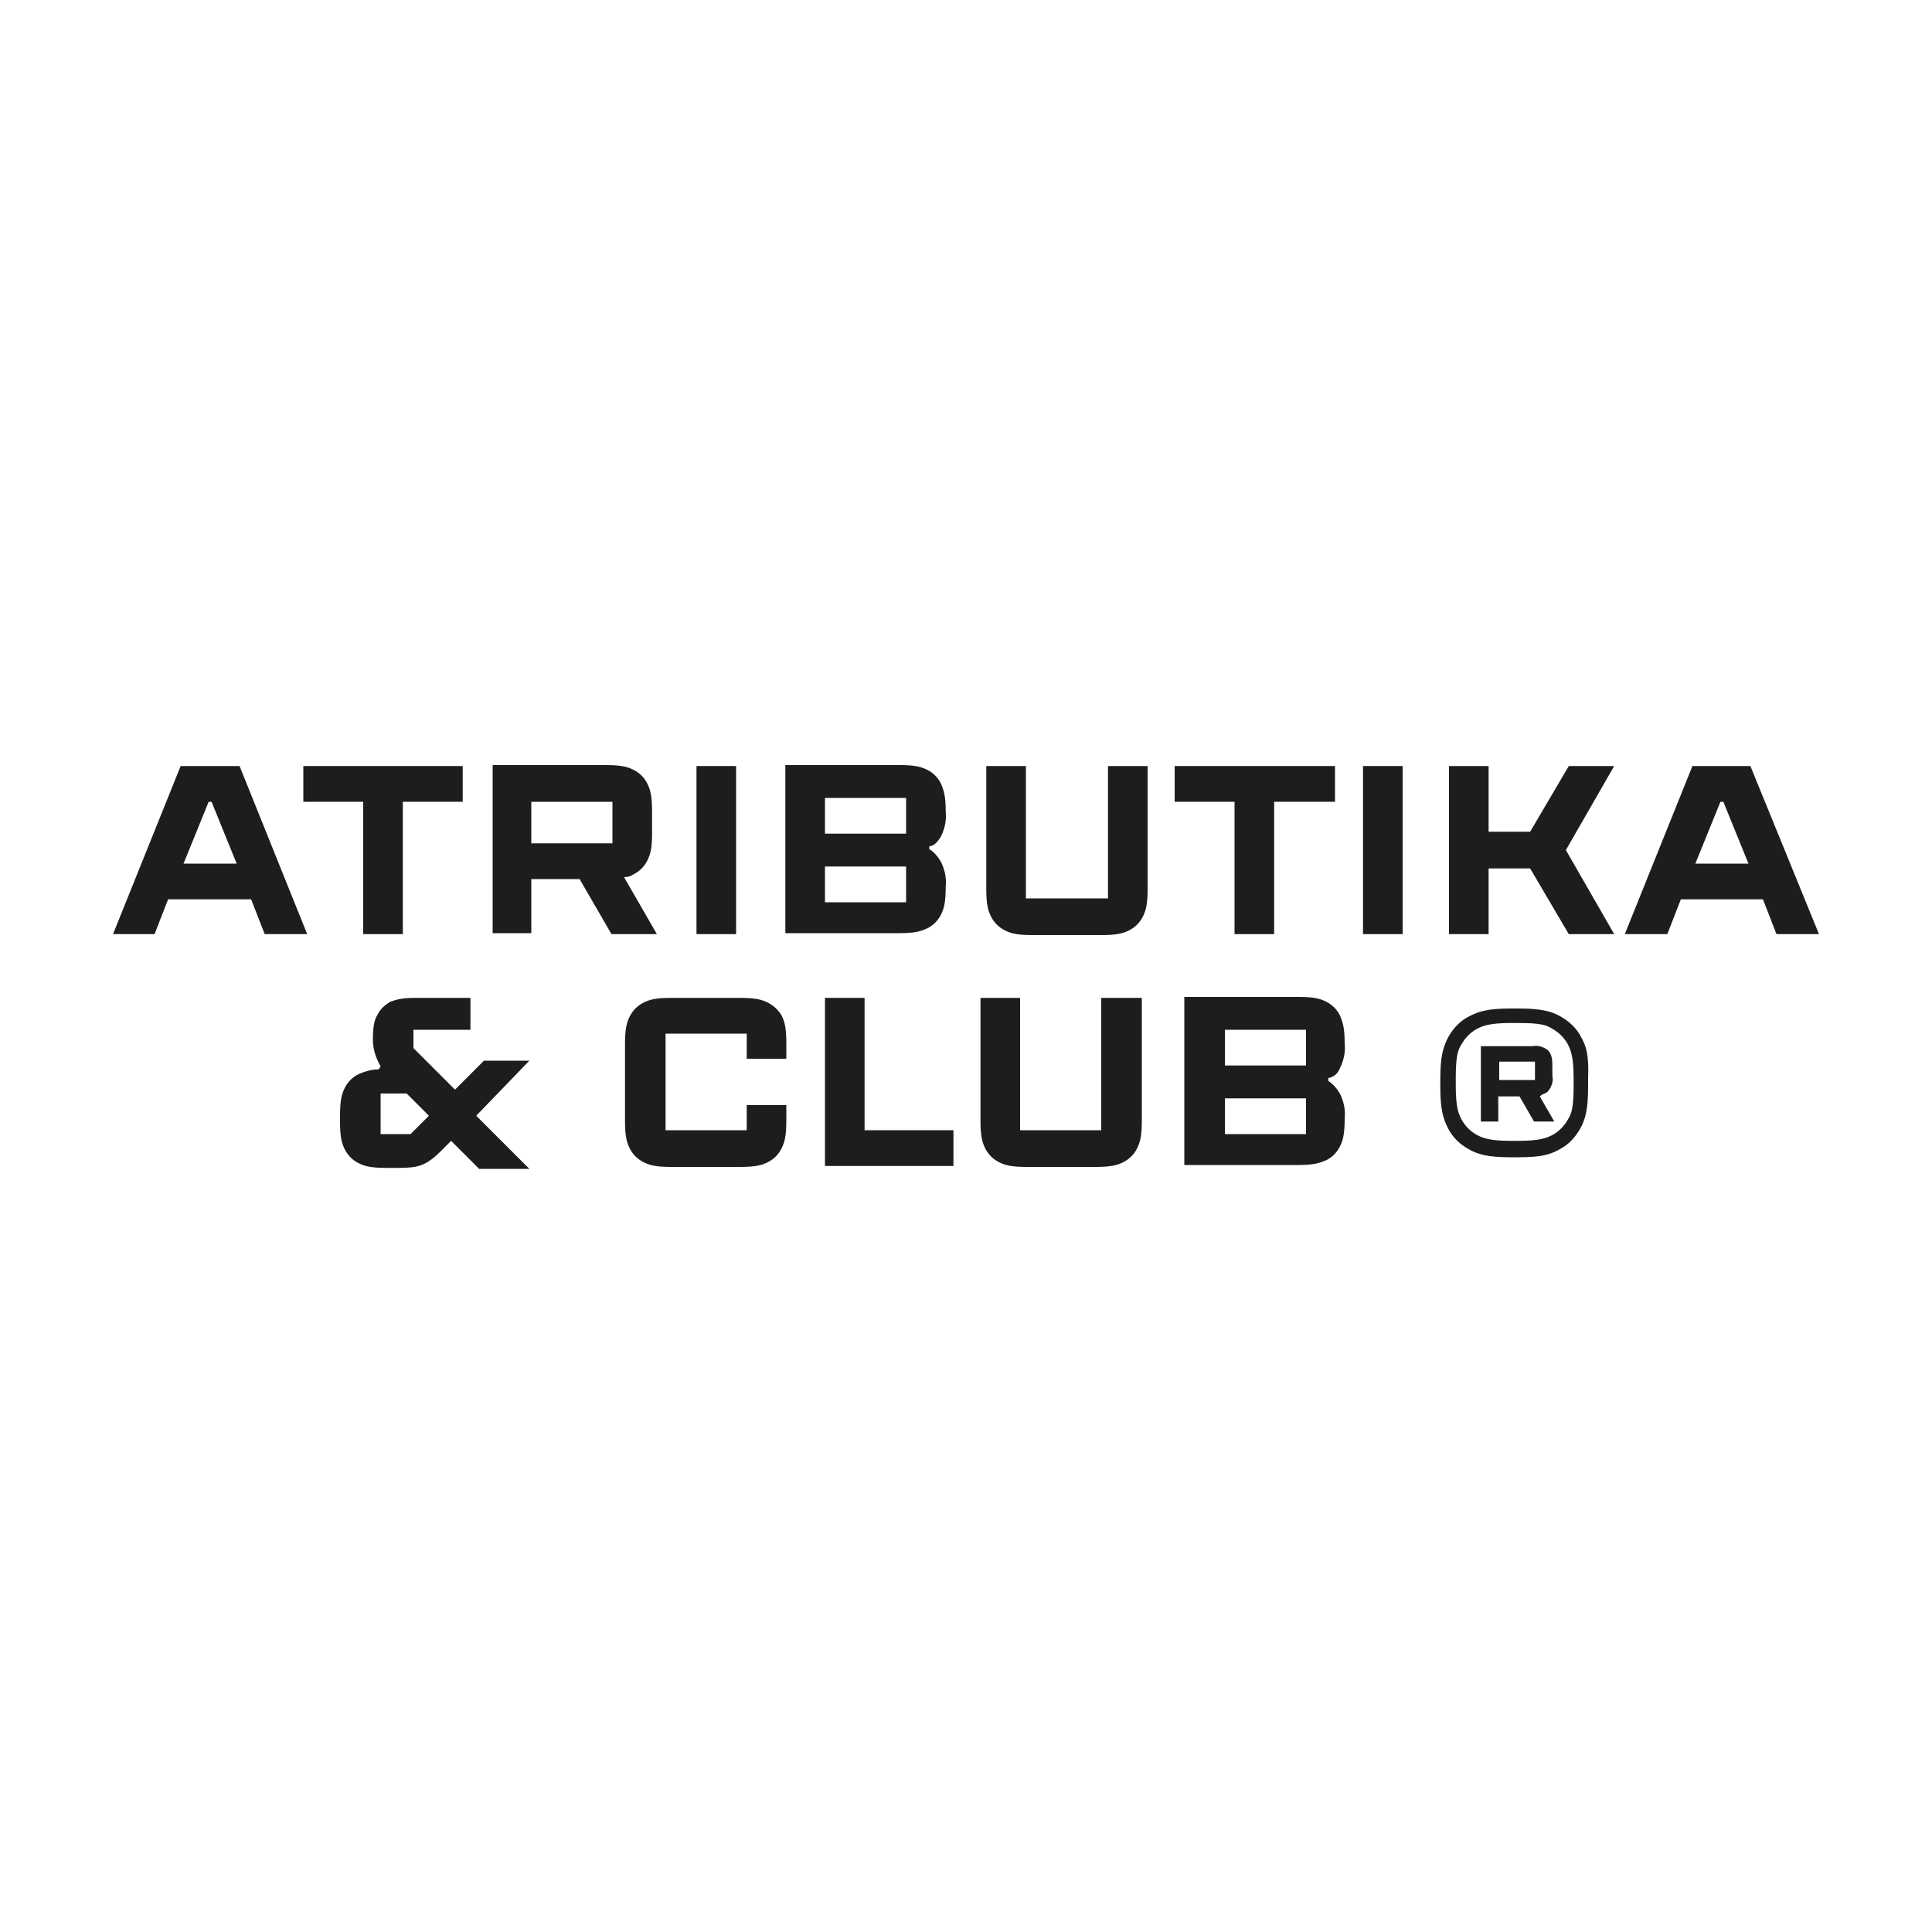 <?xml version="1.0" encoding="UTF-8"?> <!-- Generator: Adobe Illustrator 27.2.0, SVG Export Plug-In . SVG Version: 6.00 Build 0) --> <svg xmlns="http://www.w3.org/2000/svg" xmlns:xlink="http://www.w3.org/1999/xlink" id="Слой_1" x="0px" y="0px" viewBox="0 0 200 200" style="enable-background:new 0 0 200 200;" xml:space="preserve"> <style type="text/css"> .st0{fill:none;} .st1{fill:#1D1D1B;} </style> <g id="Слой_2_00000061455387407599027220000011622145704312002442_"> <g> <rect x="85.4" y="82.6" class="st0" width="8.4" height="3.7"></rect> <polygon class="st0" points="21.6,83 19,89.4 24.5,89.4 21.9,83 "></polygon> <rect x="55" y="83" class="st0" width="8.4" height="4.3"></rect> <polygon class="st0" points="39.4,113.1 39.4,117.4 42.5,117.4 44.4,115.5 42.1,113.1 "></polygon> <rect x="126.7" y="113.7" class="st0" width="8.4" height="3.7"></rect> <path class="st0" d="M160.7,106.6c-0.6-0.3-1.2-0.6-3.5-0.6h-0.8c-2.2,0-2.9,0.2-3.5,0.6c-0.7,0.4-1.2,0.9-1.6,1.6 c-0.3,0.6-0.6,1.2-0.6,3.5v0.8c0,2.2,0.2,2.9,0.6,3.5c0.4,0.7,0.9,1.2,1.6,1.6c0.6,0.3,1.2,0.6,3.5,0.6h0.8c2.2,0,2.9-0.3,3.5-0.6 c0.7-0.4,1.2-0.9,1.6-1.6c0.3-0.6,0.6-1.2,0.6-3.5v-0.8c0-2.2-0.2-2.9-0.6-3.5C161.9,107.5,161.4,106.9,160.7,106.6z M158.8,116 l-1.5-2.6h-2.2v2.6h-1.8v-7.8h5.3c0.4,0,0.9,0,1.3,0.2c0.3,0.1,0.5,0.4,0.6,0.6c0.2,0.4,0.3,0.8,0.2,1.3v1c0,0.4,0,0.8-0.2,1.2 c-0.1,0.3-0.4,0.5-0.6,0.6c-0.1,0.1-0.3,0.1-0.5,0.2l1.5,2.6H158.8z"></path> <polygon class="st0" points="178.1,83 175.5,89.4 181,89.4 178.4,83 "></polygon> <rect x="157.4" y="109.9" class="st0" width="3.7" height="1.9"></rect> <rect x="85.4" y="89.7" class="st0" width="8.4" height="3.7"></rect> <rect x="128.9" y="106.6" class="st0" width="8.4" height="3.7"></rect> <polygon class="st1" points="162.4,79.3 158.4,86.1 154.1,86.1 154.1,79.3 150,79.3 150,96.7 154.1,96.7 154.1,89.9 158.4,89.9 162.4,96.7 167.1,96.7 162.1,88 167.1,79.3 "></polygon> <path class="st1" d="M79.5,103.8c-0.6-0.3-1.2-0.5-2.9-0.5h-7.1c-1.7,0-2.3,0.2-2.9,0.5c-0.6,0.3-1.1,0.8-1.4,1.4 c-0.3,0.6-0.5,1.2-0.5,2.9v7.9c0,1.7,0.2,2.3,0.5,2.9c0.3,0.6,0.8,1.1,1.4,1.4c0.6,0.3,1.2,0.5,2.9,0.5h7.1c1.7,0,2.3-0.2,2.9-0.5 c0.6-0.3,1.1-0.8,1.4-1.4c0.3-0.6,0.5-1.2,0.5-2.9v-1.6h-4.1v2.6h-8.4v-10h8.4v2.6l4.1,0V108c0-1.7-0.2-2.3-0.5-2.9 C80.6,104.6,80.1,104.1,79.5,103.8z"></path> <polygon class="st1" points="89.5,103.3 85.4,103.3 85.4,120.7 98.7,120.7 98.7,117 89.5,117 "></polygon> <path class="st1" d="M114,117h-8.4v-13.7h-4.1V116c0,1.7,0.2,2.3,0.5,2.9c0.3,0.6,0.8,1.1,1.4,1.4c0.6,0.3,1.2,0.5,2.9,0.5h7.1 c1.7,0,2.3-0.2,2.9-0.5c0.6-0.3,1.1-0.8,1.4-1.4c0.3-0.6,0.5-1.2,0.5-2.9v-12.7H114V117z"></path> <path class="st1" d="M175.2,79.3l-7,17.4h4.4l1.4-3.6h8.5l1.4,3.6h4.4l-7.1-17.4H175.2z M175.5,89.4l2.6-6.4h0.3l2.6,6.4 L175.5,89.4z"></path> <path class="st1" d="M54.8,109.8h-4.7l-3,3l-4.3-4.3v-1.9h5.9v-3.3h-5.7c-1.5,0-2,0.2-2.6,0.4c-0.5,0.3-1,0.7-1.3,1.3 c-0.3,0.5-0.5,1.1-0.5,2.6c0,1,0.3,1.9,0.8,2.8l-0.2,0.3c-0.7,0-1.4,0.2-2.1,0.5c-0.6,0.3-1.1,0.8-1.4,1.4 c-0.3,0.6-0.5,1.2-0.5,2.9v0.6c0,1.7,0.2,2.3,0.5,2.9c0.3,0.6,0.8,1.1,1.4,1.4c0.6,0.3,1.2,0.5,2.9,0.5h1.2c2.1,0,2.9-0.2,4.5-1.8 l1-1l2.9,2.9h5.2l-5.5-5.5L54.8,109.8z M42.5,117.4h-3.1v-4.2h2.7l2.3,2.3L42.5,117.4z"></path> <path class="st1" d="M163.7,107.4c-0.5-1-1.3-1.7-2.2-2.2c-0.9-0.5-1.9-0.8-4.3-0.8h-0.8c-2.4,0-3.3,0.3-4.3,0.8 c-1,0.5-1.7,1.3-2.2,2.2c-0.5,1-0.8,1.9-0.8,4.3v0.8c0,2.4,0.3,3.3,0.8,4.3c0.5,1,1.3,1.7,2.2,2.2c0.9,0.5,1.9,0.8,4.3,0.8h0.8 c2.4,0,3.3-0.3,4.2-0.8c1-0.5,1.7-1.3,2.2-2.2c0.5-0.9,0.8-1.9,0.8-4.3v-0.8C164.5,109.2,164.2,108.3,163.7,107.4z M162.9,112.4 c0,2.2-0.2,2.9-0.6,3.5c-0.4,0.7-0.9,1.2-1.6,1.6c-0.6,0.3-1.3,0.6-3.5,0.6h-0.8c-2.2,0-2.9-0.3-3.5-0.6c-0.7-0.4-1.2-0.9-1.6-1.6 c-0.3-0.6-0.6-1.2-0.6-3.5v-0.8c0-2.2,0.2-2.9,0.6-3.5c0.4-0.7,0.9-1.2,1.6-1.6c0.6-0.3,1.3-0.6,3.5-0.6h0.8 c2.2,0,2.9,0.2,3.5,0.6c0.7,0.4,1.2,0.9,1.6,1.6c0.3,0.6,0.6,1.3,0.6,3.5V112.4z"></path> <path class="st1" d="M159.9,113.2c0.3-0.1,0.5-0.4,0.6-0.6c0.2-0.4,0.3-0.8,0.2-1.2v-1c0-0.4,0-0.9-0.2-1.3 c-0.1-0.3-0.4-0.5-0.6-0.6c-0.4-0.2-0.8-0.3-1.3-0.2h-5.3v7.8h1.8v-2.6h2.2l1.5,2.6h2.1l-1.5-2.6 C159.6,113.3,159.7,113.3,159.9,113.2z M158.9,111.8h-3.7v-1.9h3.7V111.8z"></path> <path class="st1" d="M138.7,110.6c0.4-0.8,0.6-1.7,0.5-2.6c0-1.6-0.2-2.2-0.5-2.9c-0.3-0.6-0.8-1.1-1.4-1.4 c-0.6-0.3-1.2-0.5-2.9-0.5h-11.8v17.4h11.8c1.6,0,2.2-0.2,2.9-0.5c0.6-0.3,1.1-0.8,1.4-1.4c0.3-0.6,0.5-1.2,0.5-2.9 c0.1-0.9-0.1-1.8-0.5-2.6c-0.3-0.5-0.7-1-1.2-1.3v-0.3C138.1,111.5,138.5,111.1,138.7,110.6z M135.2,117.4h-8.4v-3.7h8.4V117.4z M135.2,110.3h-8.4v-3.7h8.4V110.3z"></path> <rect x="141.1" y="79.3" class="st1" width="4.1" height="17.4"></rect> <path class="st1" d="M65.6,90.5c0.6-0.3,1.1-0.8,1.4-1.4c0.3-0.6,0.5-1.2,0.5-2.7V84c0-1.7-0.2-2.3-0.5-2.9 c-0.3-0.6-0.8-1.1-1.4-1.4c-0.6-0.3-1.2-0.5-2.9-0.5H51v17.4H55V91H60l3.3,5.7H68l-3.4-5.9C65,90.8,65.3,90.7,65.6,90.5z M63.5,87.3H55V83h8.4V87.3z"></path> <polygon class="st1" points="31.4,83 37.6,83 37.6,96.7 41.7,96.7 41.7,83 47.9,83 47.9,79.3 31.4,79.3 "></polygon> <rect x="72.1" y="79.3" class="st1" width="4.1" height="17.4"></rect> <path class="st1" d="M18.7,79.3l-7,17.4H16l1.4-3.6H26l1.4,3.6h4.4l-7-17.4H18.7z M19,89.4l2.6-6.4h0.3l2.6,6.4L19,89.4z"></path> <polygon class="st1" points="121.6,83 127.8,83 127.8,96.7 131.9,96.7 131.9,83 138.2,83 138.2,79.3 121.6,79.3 "></polygon> <path class="st1" d="M114.6,93h-8.4V79.3h-4.1V92c0,1.7,0.2,2.3,0.5,2.9c0.3,0.6,0.8,1.1,1.4,1.4c0.6,0.3,1.2,0.5,2.9,0.5h7.1 c1.7,0,2.3-0.2,2.9-0.5c0.6-0.3,1.1-0.8,1.4-1.4c0.3-0.6,0.5-1.2,0.5-2.9V79.3h-4.1V93z"></path> <path class="st1" d="M97.4,86.6c0.4-0.8,0.6-1.7,0.5-2.6c0-1.6-0.2-2.2-0.5-2.9c-0.3-0.6-0.8-1.1-1.4-1.4 c-0.6-0.3-1.2-0.5-2.9-0.5H81.3v17.4h11.8c1.7,0,2.2-0.2,2.9-0.5c0.6-0.3,1.1-0.8,1.4-1.4c0.3-0.6,0.5-1.2,0.5-2.9 c0.1-0.9-0.1-1.8-0.5-2.6c-0.3-0.5-0.7-1-1.2-1.3v-0.3C96.7,87.6,97.1,87.1,97.4,86.6z M93.8,93.4h-8.4v-3.7h8.4V93.4z M93.8,86.3 h-8.4v-3.7h8.4V86.3z"></path> </g> </g> </svg> 